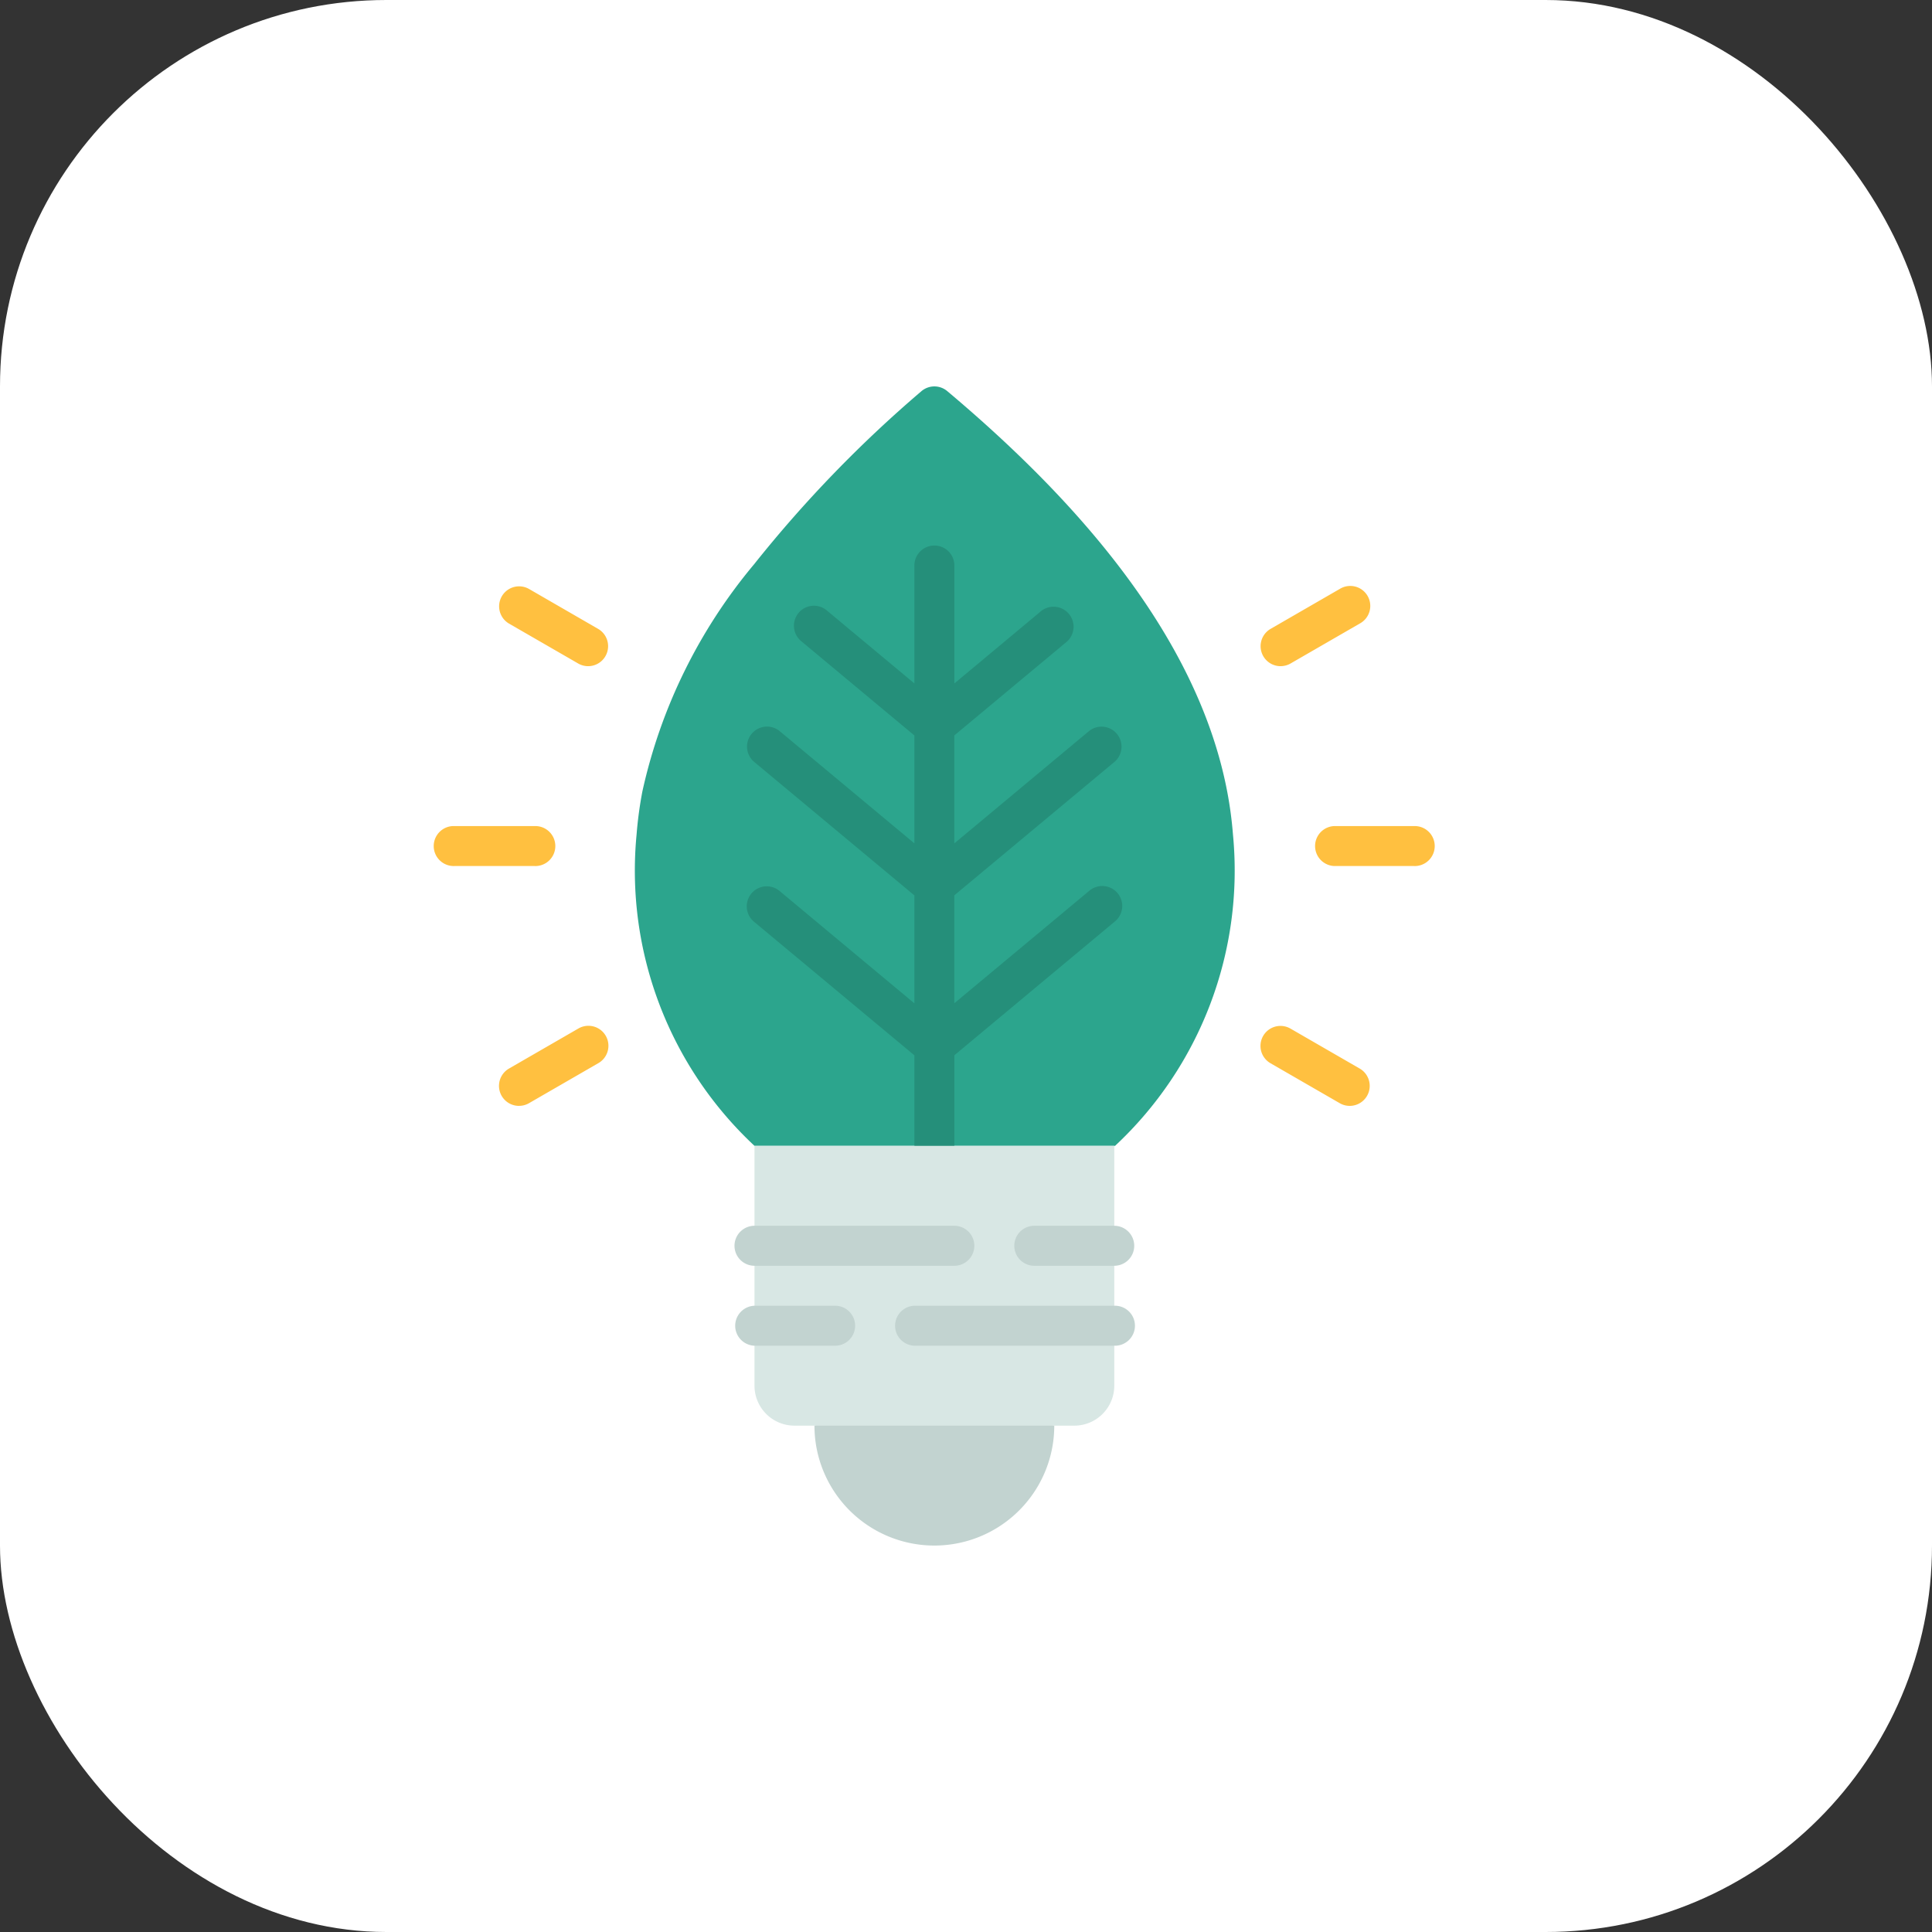 <svg width="80" height="80" fill="none" xmlns="http://www.w3.org/2000/svg"><rect width="100%" height="100%" fill="#333333" stroke="none"/><rect width="80" height="80" rx="16" fill="#fff"/><g clip-path="url(#clip0_13617_15994)"><g clip-path="url(#clip1_13617_15994)"><path d="M33.725 59.033a4.965 4.965 0 109.93 0l-4.965-1.655-4.965 1.655z" fill="#C2D3D0"/><path d="M46.17 47.447H31.242a15.586 15.586 0 01-4.883-12.886c.047-.6.127-1.196.24-1.787a22.022 22.022 0 014.627-9.41 51.905 51.905 0 016.933-7.17.827.827 0 011.063 0c4.955 4.167 10.314 9.885 11.593 16.58.113.59.193 1.188.24 1.787a15.586 15.586 0 01-4.883 12.886z" fill="#2CA58D"/><path d="M45.112 36.88l-5.595 4.662v-4.469l6.654-5.545a.828.828 0 00-1.06-1.27l-5.594 4.664v-4.47l4.668-3.89a.828.828 0 00-1.06-1.27L39.518 28.3v-4.854a.828.828 0 10-1.655 0V28.3l-3.608-3.007a.828.828 0 10-1.06 1.271l4.668 3.89v4.469l-5.594-4.662a.828.828 0 00-1.06 1.271l6.654 5.545v4.47l-5.594-4.663a.828.828 0 00-1.06 1.272l6.654 5.544v3.746a.828.828 0 001.655 0v-3.75l6.654-5.546a.827.827 0 10-1.06-1.27z" fill="#258F7A"/><path d="M31.242 47.447H46.14v9.93c0 .915-.741 1.656-1.655 1.656H32.897a1.655 1.655 0 01-1.655-1.655v-9.931z" fill="#D8E7E4"/><path d="M34.552 55.723h-3.31a.828.828 0 010-1.655h3.31a.828.828 0 110 1.655zm11.587 0h-8.276a.828.828 0 010-1.655h8.276a.828.828 0 110 1.655zm-.001-3.31h-3.31a.828.828 0 110-1.656h3.31a.828.828 0 110 1.656zm-6.621 0h-8.275a.828.828 0 010-1.656h8.275a.828.828 0 110 1.656z" fill="#C2D3D0"/><path d="M22.138 35.86h-3.31a.828.828 0 110-1.654h3.31a.828.828 0 110 1.655zm36.414 0h-3.31a.828.828 0 010-1.654h3.31a.828.828 0 110 1.655zM21.49 45.792a.828.828 0 01-.414-1.545l2.867-1.655a.828.828 0 11.828 1.434l-2.867 1.655a.822.822 0 01-.414.11zm31.535-18.207a.828.828 0 01-.414-1.544l2.868-1.656a.828.828 0 11.827 1.434l-2.867 1.655a.82.82 0 01-.414.11zm2.865 18.207a.822.822 0 01-.414-.111l-2.868-1.655a.827.827 0 11.828-1.434l2.867 1.655a.828.828 0 01-.414 1.545zM24.355 27.585a.82.82 0 01-.414-.111l-2.868-1.655a.828.828 0 01.828-1.434l2.867 1.656a.828.828 0 01-.413 1.544z" fill="#FFC040"/></g></g><defs><clipPath id="clip0_13617_15994"><path fill="#fff" transform="translate(16 16)" d="M0 0h48v48H0z"/></clipPath><clipPath id="clip1_13617_15994"><path fill="#fff" transform="translate(15 16)" d="M0 0h48v48H0z"/></clipPath></defs></svg>
